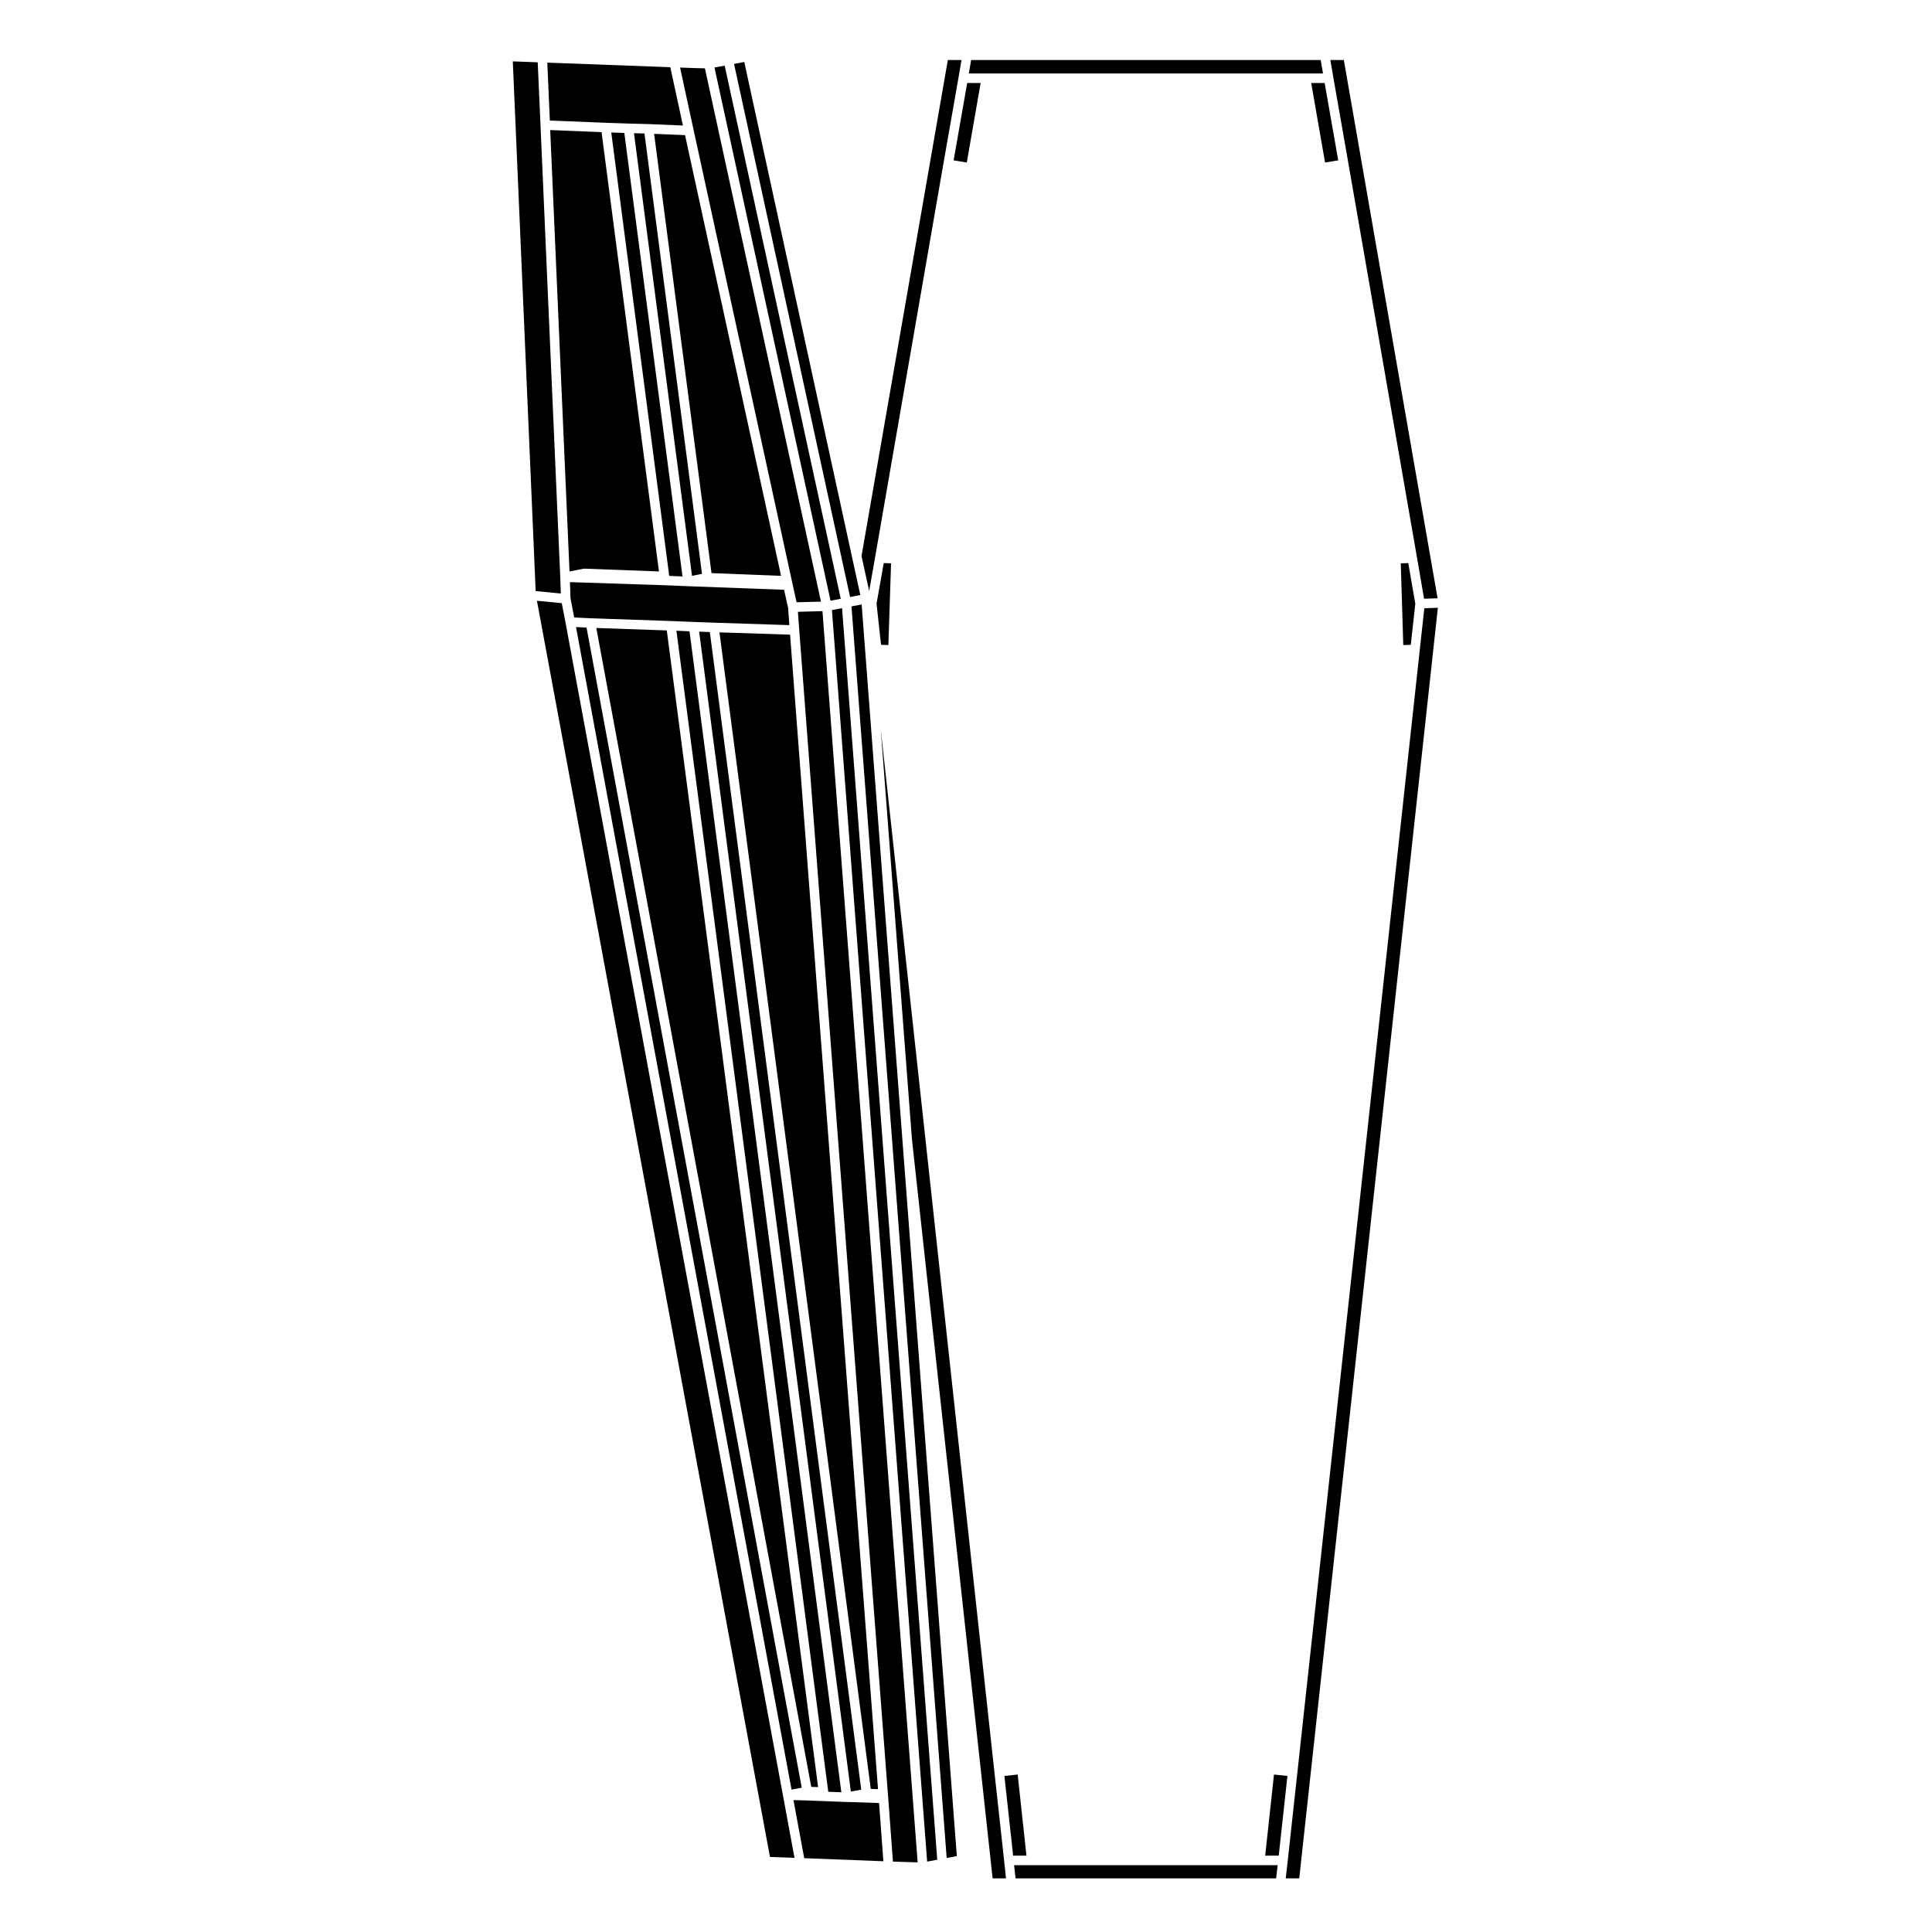 <?xml version="1.0" encoding="UTF-8"?>
<!-- Uploaded to: ICON Repo, www.svgrepo.com, Generator: ICON Repo Mixer Tools -->
<svg fill="#000000" width="800px" height="800px" version="1.1" viewBox="144 144 512 512" xmlns="http://www.w3.org/2000/svg">
 <g>
  <path d="m350.99 296.61-25.449-116.8-8.195-0.34 15.211 116.41z"/>
  <path d="m296.17 307.64 4.363 0.211 0.012-0.008 21.312 0.738h0.008l6.027 0.242 5.375 0.195 19.922 0.648-0.336-4.582-1.062-4.789-25.527-0.945h-0.008l-6.074-0.254-25.141-0.828 0.148 4.269z"/>
  <path d="m312.01 179.3 15.383 117.3 2.644-0.516-15.246-116.71z"/>
  <path d="m360.81 617.6-40.102-306.53-18.684-0.648 56.969 307.12z"/>
  <path d="m356.47 617.76-57.031-307.45-2.793-0.129 57.121 308.09z"/>
  <path d="m376.68 618.15-23.301-305.96-18.715-0.609 40.098 306.5z"/>
  <path d="m372.24 618.28-40.129-306.78-2.832-0.105 40.207 307.38z"/>
  <path d="m305.99 179.11 15.359 117.49v0.016l3.523 0.152-15.422-117.54z"/>
  <path d="m392.38 636.84-25.223-331.67-2.684 0.508 25.23 331.67z"/>
  <path d="m397.57 635.89-14.426-189.88-10.797-141.83-2.695 0.52 25.227 331.68z"/>
  <path d="m379.39 620.5v0.012l1.246 16.832 6.547 0.203-25.223-331.59-6.512 0.176 0.352 4.75v0.004l23.496 308.48-0.004 0.008z"/>
  <path d="m378.1 637.25-1.137-15.434-8.047-0.266h-0.555l-6.023-0.238-4.238-0.164-3.82-0.102 2.844 15.391z"/>
  <path d="m293.68 178.62-3.871-0.152 5.117 116.97 3.691-0.715c0.055-0.012 0.105 0.004 0.16 0 0.039-0.004 0.082-0.023 0.121-0.023l19.734 0.742-15.215-116.43z"/>
  <path d="m363.5 618.84 3.465 0.129-40.238-307.67-3.469-0.148 40.23 307.6v0.004z"/>
  <path d="m354.55 636.34-3.023-16.344v-0.016l-57.641-310.88v-0.012l-1.012-5.246-6.582-0.633 61.758 332.9z"/>
  <path d="m515.88 314.95 1.996-0.07 1.191-10.871-1.852-10.785-1.996 0.062z"/>
  <path d="m377.49 314.88 1.941 0.066 0.711-21.664-1.941-0.059-1.91 10.781z"/>
  <path d="m286.5 160.51-6.602-0.246 6.059 140.38 6.664 0.641-0.148-4.262v-0.004l-5.234-119.81 0.004-0.008z"/>
  <path d="m525.05 305.07-3.59 0.121-1.207 11.047v0.008l-32.426 297.41-2.566 23.508v0.008l-0.531 4.617h3.582z"/>
  <path d="m491.48 165.99 3.676 21.082 3.488-0.578-3.598-20.504z"/>
  <path d="m485.18 614.64-3.562-0.367-2.332 21.496h3.59z"/>
  <path d="m519.51 291.71 1.883 10.961 3.582-0.121-24.844-142.64h-3.566l0.781 4.613v0.008l3.996 22.781v0.016l18.168 104.38z"/>
  <path d="m482.19 641.79 0.406-3.504h-69.844l0.367 3.504z"/>
  <path d="m410.11 637.17v-0.004l-2.574-23.508-30.133-276.45 8.262 108.6v0.008l21.391 195.97h3.547z"/>
  <path d="m416.02 635.77-2.324-21.496-3.519 0.367 2.312 21.129z"/>
  <path d="m328.05 162.04h-0.016l-3.809-0.141 3.562 16.43 26.008 119.34 0.238 1.125 0.008 0.004 1.062 4.812 6.465-0.172-30.758-141.33z"/>
  <path d="m366.81 302.68-30.758-141.28-2.707 0.484 30.758 141.31z"/>
  <path d="m289.04 160.6 0.676 15.344 4.074 0.16h0.004l10.809 0.438 6.012 0.203 5.324 0.141 0.004 0.004 0.012-0.004 9.031 0.379-3.348-15.457z"/>
  <path d="m338.53 160.94 30.75 141.27 2.715-0.523-2.191-10.016v-0.016l-28.566-131.23z"/>
  <path d="m394.02 187.32 0.004-0.012 3.996-22.781v-0.008l0.789-4.613h-3.621l-22.879 131.45 2.027 9.266 1.574-8.914v-0.004l18.109-104.38z"/>
  <path d="m489.97 163.47h4.637l-0.605-3.562h-92.641l-0.609 3.562z"/>
  <path d="m403.88 165.99h-3.562l-3.598 20.504 3.488 0.578z"/>
 </g>
</svg>